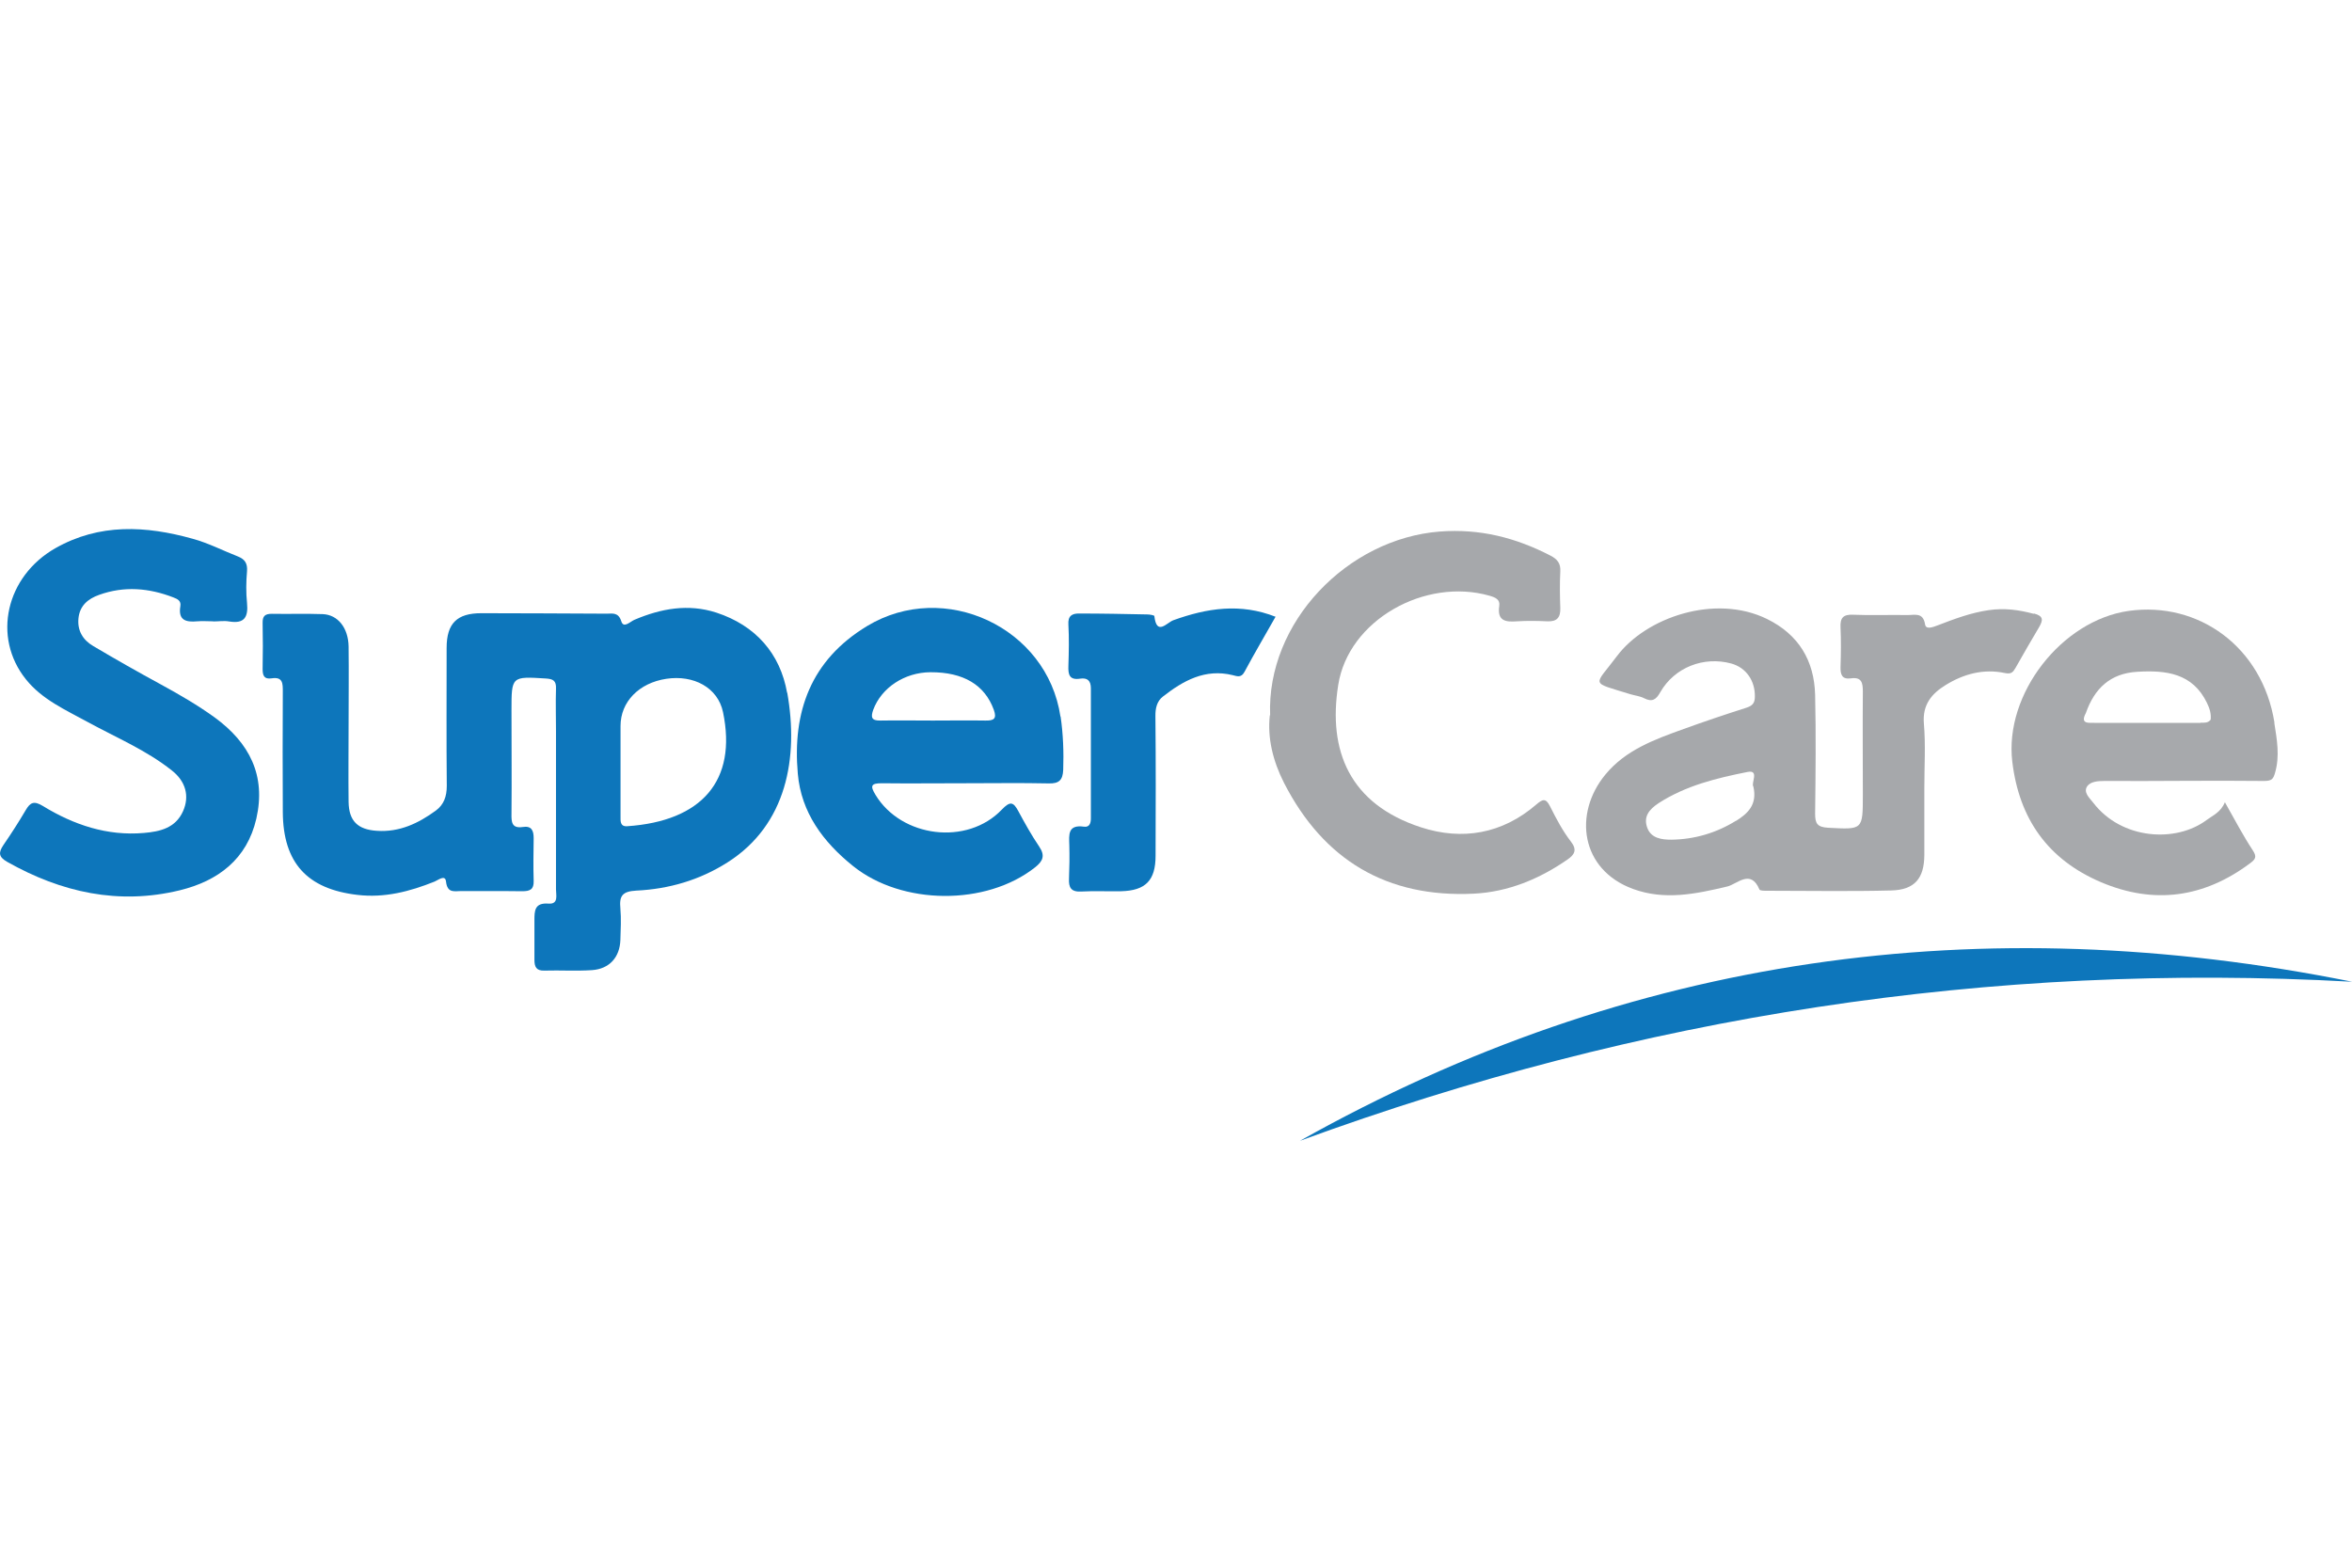 <svg width="120" height="80" viewBox="0 0 120 80" fill="none" xmlns="http://www.w3.org/2000/svg">
<g clip-path="url(#clip0_244_754)">
<path d="M10.871 31.706C10.598 31.706 10.324 31.682 10.059 31.706C9.482 31.76 9.084 31.651 9.201 30.941C9.248 30.676 9.084 30.574 8.85 30.488C7.601 30.004 6.337 29.895 5.057 30.356C4.487 30.558 4.066 30.91 4.003 31.557C3.941 32.19 4.237 32.666 4.76 32.97C5.892 33.641 7.047 34.297 8.21 34.929C9.154 35.444 10.082 35.982 10.957 36.614C12.728 37.91 13.579 39.572 13.079 41.773C12.603 43.849 11.12 44.957 9.169 45.433C6.056 46.19 3.129 45.542 0.367 43.981C-0.086 43.724 -0.078 43.497 0.179 43.115C0.577 42.537 0.952 41.952 1.311 41.343C1.545 40.945 1.732 40.852 2.193 41.133C3.761 42.093 5.47 42.67 7.343 42.506C8.163 42.436 8.959 42.257 9.341 41.39C9.677 40.633 9.482 39.876 8.764 39.314C7.468 38.284 5.939 37.644 4.495 36.856C3.356 36.232 2.146 35.701 1.319 34.663C-0.406 32.51 0.304 29.411 2.825 27.975C5.08 26.696 7.445 26.828 9.825 27.492C10.629 27.71 11.378 28.1 12.158 28.405C12.502 28.545 12.634 28.764 12.603 29.154C12.556 29.692 12.549 30.238 12.603 30.769C12.673 31.479 12.478 31.846 11.69 31.713C11.425 31.667 11.152 31.713 10.879 31.713L10.871 31.706Z" fill="#0D76BB"/>
<path d="M64.803 36.505C64.616 31.76 68.744 27.492 73.458 27.125C75.51 26.969 77.329 27.437 79.1 28.35C79.459 28.537 79.631 28.748 79.607 29.162C79.576 29.778 79.584 30.402 79.607 31.027C79.623 31.503 79.443 31.729 78.944 31.706C78.429 31.682 77.914 31.674 77.399 31.706C76.806 31.753 76.376 31.682 76.493 30.918C76.54 30.598 76.306 30.488 76.002 30.402C72.709 29.458 68.791 31.643 68.276 34.96C67.745 38.308 68.854 41.031 72.498 42.218C74.605 42.904 76.65 42.553 78.382 41.055C78.702 40.782 78.866 40.711 79.084 41.148C79.397 41.773 79.724 42.397 80.146 42.943C80.489 43.38 80.317 43.622 79.982 43.856C78.546 44.855 76.938 45.519 75.198 45.604C70.758 45.823 67.527 43.888 65.513 39.954C64.944 38.838 64.655 37.644 64.788 36.497L64.803 36.505Z" fill="#A6A8AB"/>
<path d="M66.325 58.216C83.197 48.734 101.13 46.299 120.008 50.099C101.544 49.077 83.665 51.855 66.325 58.216Z" fill="#0D76BB"/>
<path d="M65.084 31.464C64.546 32.416 63.999 33.344 63.492 34.289C63.328 34.593 63.133 34.515 62.891 34.453C61.487 34.109 60.371 34.734 59.333 35.545C59.029 35.779 58.943 36.138 58.95 36.552C58.974 38.924 58.966 41.297 58.958 43.669C58.958 44.925 58.451 45.448 57.202 45.48C56.523 45.495 55.844 45.456 55.173 45.495C54.643 45.526 54.518 45.292 54.541 44.832C54.565 44.27 54.572 43.7 54.557 43.138C54.541 42.592 54.471 42.069 55.306 42.186C55.587 42.225 55.657 42.007 55.657 41.757C55.657 39.549 55.657 37.34 55.657 35.124C55.657 34.726 55.47 34.578 55.111 34.632C54.557 34.718 54.494 34.422 54.51 33.977C54.533 33.274 54.549 32.572 54.51 31.877C54.479 31.425 54.697 31.3 55.072 31.308C56.227 31.308 57.382 31.331 58.529 31.355C58.654 31.355 58.896 31.394 58.896 31.44C59.013 32.471 59.536 31.768 59.864 31.651C61.572 31.035 63.282 30.761 65.092 31.479L65.084 31.464Z" fill="#0D76BB"/>
<path d="M40.159 35.358C39.807 33.352 38.551 31.916 36.545 31.261C35.117 30.8 33.728 31.05 32.37 31.628C32.16 31.714 31.816 32.088 31.699 31.706C31.551 31.23 31.239 31.316 30.958 31.316C28.828 31.3 26.689 31.3 24.559 31.292C23.318 31.292 22.787 31.807 22.787 33.064C22.787 35.413 22.772 37.762 22.795 40.103C22.795 40.641 22.647 41.063 22.233 41.367C21.344 42.015 20.384 42.475 19.229 42.397C18.253 42.335 17.801 41.898 17.785 40.922C17.769 39.627 17.785 38.331 17.785 37.036C17.785 35.686 17.801 34.336 17.785 32.986C17.769 32.041 17.239 31.37 16.466 31.339C15.6 31.308 14.734 31.339 13.867 31.323C13.516 31.323 13.392 31.441 13.399 31.792C13.415 32.572 13.415 33.36 13.399 34.141C13.399 34.476 13.477 34.671 13.852 34.617C14.437 34.523 14.429 34.882 14.429 35.296C14.422 37.348 14.414 39.4 14.429 41.445C14.445 44.028 15.67 45.37 18.238 45.667C19.619 45.831 20.907 45.495 22.171 44.988C22.358 44.91 22.717 44.613 22.756 44.988C22.826 45.612 23.209 45.464 23.552 45.472C24.582 45.48 25.612 45.464 26.642 45.48C27.04 45.48 27.243 45.394 27.228 44.949C27.204 44.223 27.22 43.497 27.228 42.772C27.228 42.382 27.119 42.132 26.674 42.202C26.104 42.288 26.088 41.944 26.096 41.515C26.112 39.759 26.096 38.011 26.096 36.255C26.096 34.507 26.096 34.515 27.852 34.624C28.219 34.648 28.383 34.734 28.367 35.139C28.344 35.865 28.367 36.591 28.367 37.317C28.367 40.009 28.367 42.701 28.367 45.394C28.367 45.675 28.508 46.151 27.985 46.112C27.274 46.057 27.267 46.478 27.267 46.962C27.267 47.633 27.267 48.312 27.267 48.983C27.267 49.335 27.36 49.545 27.774 49.53C28.586 49.506 29.405 49.561 30.209 49.506C31.091 49.444 31.621 48.851 31.652 47.969C31.668 47.431 31.699 46.884 31.652 46.354C31.59 45.714 31.754 45.487 32.464 45.448C34.126 45.37 35.703 44.91 37.123 44.005C40.143 42.085 40.752 38.659 40.166 35.35L40.159 35.358ZM31.996 42.163C31.629 42.186 31.66 41.89 31.66 41.648C31.66 40.789 31.66 39.923 31.66 39.065C31.66 38.394 31.66 37.715 31.66 37.044C31.66 35.818 32.597 34.851 33.994 34.64C35.391 34.429 36.624 35.085 36.889 36.341C37.615 39.837 35.804 41.905 31.996 42.163Z" fill="#0D76BB"/>
<path d="M103.76 31.323C103.003 31.12 102.27 31.019 101.466 31.136C100.545 31.269 99.702 31.589 98.851 31.916C98.617 32.002 98.266 32.143 98.219 31.87C98.118 31.222 97.681 31.394 97.306 31.386C96.385 31.37 95.465 31.409 94.544 31.37C94.037 31.347 93.88 31.534 93.904 32.018C93.935 32.689 93.927 33.368 93.904 34.039C93.896 34.429 93.982 34.679 94.434 34.617C94.981 34.538 95.043 34.843 95.043 35.288C95.028 37.044 95.043 38.792 95.043 40.547C95.043 42.366 95.043 42.335 93.272 42.241C92.71 42.21 92.608 42.015 92.608 41.523C92.632 39.502 92.655 37.473 92.608 35.452C92.561 33.711 91.773 32.385 90.158 31.589C87.505 30.285 83.969 31.511 82.495 33.485C81.324 35.054 81.09 34.773 83.189 35.428C83.423 35.498 83.673 35.522 83.884 35.631C84.297 35.842 84.5 35.701 84.711 35.319C85.437 34.055 86.927 33.477 88.332 33.86C89.089 34.07 89.549 34.741 89.534 35.553C89.534 35.881 89.409 36.014 89.104 36.115C88.028 36.458 86.958 36.817 85.905 37.2C84.43 37.73 82.939 38.269 81.909 39.525C80.263 41.515 80.637 44.379 83.314 45.362C84.929 45.956 86.521 45.62 88.129 45.238C88.621 45.121 89.323 44.325 89.768 45.394C89.791 45.456 90.017 45.456 90.15 45.456C92.265 45.456 94.38 45.495 96.495 45.441C97.689 45.409 98.172 44.824 98.18 43.638C98.18 42.506 98.18 41.375 98.18 40.235C98.18 39.096 98.251 38.019 98.157 36.919C98.079 35.959 98.555 35.397 99.265 34.96C100.186 34.39 101.2 34.117 102.277 34.343C102.613 34.414 102.699 34.312 102.831 34.086C103.229 33.384 103.627 32.689 104.041 31.994C104.244 31.643 104.26 31.433 103.776 31.308L103.76 31.323ZM88.574 41.882C87.567 42.506 86.459 42.834 85.273 42.85C84.781 42.85 84.243 42.779 84.047 42.249C83.837 41.687 84.126 41.312 84.625 40.984C86.014 40.087 87.591 39.705 89.167 39.392C89.775 39.276 89.331 39.97 89.456 40.134C89.674 41.07 89.159 41.523 88.574 41.89V41.882Z" fill="#A6A8AB"/>
<path d="M54.104 36.568C53.433 32.018 48.181 29.567 44.24 31.948C41.361 33.688 40.424 36.333 40.705 39.486C40.877 41.461 41.993 42.967 43.53 44.2C46.02 46.197 50.312 46.236 52.809 44.262C53.215 43.942 53.332 43.661 53.02 43.201C52.629 42.623 52.286 42.007 51.958 41.398C51.701 40.914 51.537 40.875 51.115 41.312C49.344 43.17 45.988 42.74 44.669 40.563C44.389 40.103 44.435 39.97 44.982 39.97C46.386 39.986 47.799 39.97 49.203 39.97C50.639 39.97 52.075 39.947 53.511 39.978C54.042 39.993 54.221 39.798 54.245 39.291C54.276 38.378 54.245 37.473 54.112 36.56L54.104 36.568ZM50.28 36.77C49.383 36.755 48.493 36.77 47.596 36.77C46.698 36.77 45.809 36.755 44.911 36.77C44.459 36.778 44.42 36.599 44.552 36.224C44.966 35.1 46.144 34.312 47.471 34.304C49.157 34.297 50.241 34.952 50.702 36.216C50.873 36.685 50.702 36.778 50.273 36.77H50.28Z" fill="#0D76BB"/>
<path d="M116.044 36.88C115.427 33.009 112.165 30.676 108.606 31.175C105.188 31.659 102.254 35.413 102.668 38.87C103.019 41.804 104.502 43.872 107.194 45.019C109.894 46.166 112.446 45.815 114.803 44.051C115.084 43.841 115.154 43.724 114.935 43.388C114.436 42.631 114.015 41.82 113.515 40.938C113.304 41.453 112.899 41.609 112.586 41.843C111.018 43.021 108.24 42.85 106.796 40.961C106.616 40.727 106.265 40.431 106.499 40.111C106.671 39.884 107.03 39.853 107.373 39.853C110.081 39.869 112.789 39.822 115.497 39.853C115.911 39.853 115.981 39.759 116.075 39.432C116.324 38.573 116.168 37.738 116.036 36.888L116.044 36.88ZM112.274 36.888C110.472 36.888 108.661 36.888 106.858 36.888C106.538 36.888 106.125 36.942 106.421 36.388C106.858 35.139 107.662 34.359 109.051 34.281C110.518 34.195 111.868 34.351 112.602 35.873C112.735 36.146 112.821 36.419 112.789 36.724C112.657 36.903 112.462 36.88 112.274 36.88V36.888Z" fill="#A7A9AC"/>
</g>
<defs>
<clipPath id="clip0_244_754">
<rect width="120" height="31.215" fill="white" transform="translate(0 27)"/>
</clipPath>
</defs>
</svg>
